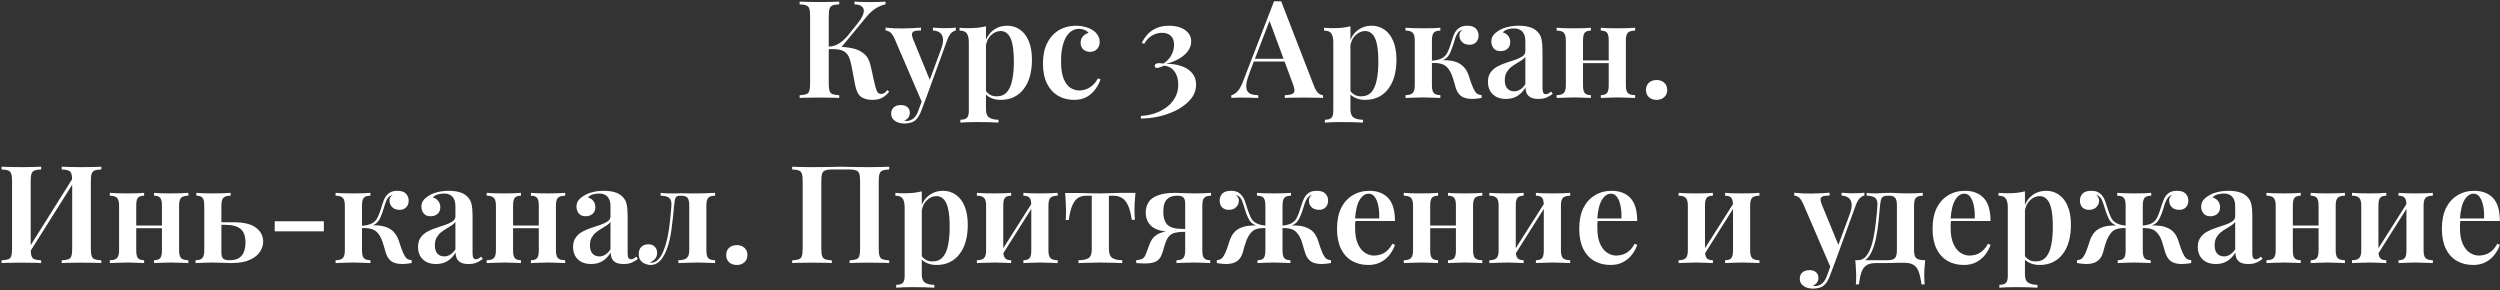 <?xml version="1.0" encoding="UTF-8"?> <svg xmlns="http://www.w3.org/2000/svg" width="1378" height="160" viewBox="0 0 1378 160" fill="none"><rect x="0" y="0" width="1378" height="160" fill="#333333" stroke="none"/> <path d="M462.585 0.9V2.4C460.985 2.45 459.76 2.65 458.91 3C458.11 3.3 457.56 3.9 457.26 4.8C456.96 5.65 456.81 7 456.81 8.85V46.05C456.81 47.85 456.96 49.2 457.26 50.1C457.56 51 458.11 51.6 458.91 51.9C459.76 52.2 460.985 52.4 462.585 52.5V54C461.335 53.9 459.735 53.85 457.785 53.85C455.835 53.8 453.86 53.775 451.86 53.775C449.61 53.775 447.51 53.8 445.56 53.85C443.61 53.85 442.01 53.9 440.76 54V52.5C442.41 52.4 443.635 52.2 444.435 51.9C445.285 51.6 445.835 51 446.085 50.1C446.385 49.2 446.535 47.85 446.535 46.05V8.85C446.535 7 446.385 5.65 446.085 4.8C445.835 3.9 445.285 3.3 444.435 3C443.635 2.65 442.41 2.45 440.76 2.4V0.9C442.01 0.95 443.61 1 445.56 1.05C447.51 1.1 449.61 1.125 451.86 1.125C453.86 1.125 455.835 1.1 457.785 1.05C459.735 1 461.335 0.95 462.585 0.9ZM460.11 25.725C463.66 25.725 466.81 26 469.56 26.55C472.31 27.1 474.56 28.15 476.31 29.7C478.11 31.2 479.31 33.4 479.91 36.3L482.085 46.125C482.585 48.225 483.06 49.7 483.51 50.55C484.01 51.4 484.76 51.8 485.76 51.75C486.46 51.75 487.06 51.575 487.56 51.225C488.06 50.825 488.56 50.3 489.06 49.65L490.11 50.55C488.96 52 487.66 53.125 486.21 53.925C484.81 54.675 483.01 55.05 480.81 55.05C478.41 55.05 476.385 54.525 474.735 53.475C473.135 52.375 472.01 50.2 471.36 46.95L469.335 36.225C468.935 34.175 468.41 32.475 467.76 31.125C467.11 29.775 466.135 28.775 464.835 28.125C463.535 27.425 461.66 27.075 459.21 27.075H455.085V25.725H460.11ZM456.66 27.075V25.725C458.81 25.625 460.685 25.075 462.285 24.075C463.935 23.075 465.61 21.6 467.31 19.65L472.635 12.975C474.435 10.775 475.535 8.9 475.935 7.35C476.385 5.8 476.16 4.6 475.26 3.75C474.41 2.9 472.985 2.45 470.985 2.4V0.9C472.135 0.95 473.235 1 474.285 1.05C475.385 1.05 476.51 1.075 477.66 1.125C478.81 1.125 480.01 1.125 481.26 1.125C482.66 1.125 483.935 1.1 485.085 1.05C486.235 1 487.235 0.95 488.085 0.9V2.4C486.485 2.7 484.835 3.35 483.135 4.35C481.435 5.3 479.685 6.825 477.885 8.925L462.885 27.075H456.66ZM526.84 15.225V16.8C525.89 17 524.99 17.525 524.14 18.375C523.34 19.225 522.565 20.725 521.815 22.875L510.715 53.325L508.39 56.85L492.94 21C491.99 19.1 491.09 17.925 490.24 17.475C489.39 17.025 488.69 16.8 488.14 16.8V15.225C489.59 15.375 491.09 15.5 492.64 15.6C494.24 15.65 495.84 15.675 497.44 15.675C499.29 15.675 501.065 15.625 502.765 15.525C504.515 15.425 506.14 15.325 507.64 15.225V16.8C506.49 16.8 505.465 16.875 504.565 17.025C503.665 17.175 503.065 17.6 502.765 18.3C502.515 18.95 502.715 20.1 503.365 21.75L512.74 44.625L512.14 44.925L518.74 27.075C519.59 24.725 519.94 22.825 519.79 21.375C519.64 19.925 519.09 18.825 518.14 18.075C517.19 17.325 515.89 16.9 514.24 16.8V15.225C515.04 15.275 515.84 15.325 516.64 15.375C517.44 15.425 518.215 15.475 518.965 15.525C519.715 15.525 520.44 15.525 521.14 15.525C522.19 15.525 523.215 15.5 524.215 15.45C525.265 15.4 526.14 15.325 526.84 15.225ZM510.715 53.325L507.865 60.9C507.415 62.15 506.915 63.2 506.365 64.05C505.865 64.95 505.29 65.675 504.64 66.225C503.89 66.875 502.965 67.35 501.865 67.65C500.815 67.95 499.64 68.1 498.34 68.1C497.19 68.1 496.065 67.9 494.965 67.5C493.915 67.1 493.015 66.5 492.265 65.7C491.565 64.9 491.215 63.85 491.215 62.55C491.215 61.15 491.69 60.025 492.64 59.175C493.59 58.325 494.89 57.9 496.54 57.9C497.99 57.9 499.165 58.25 500.065 58.95C501.015 59.7 501.49 60.8 501.49 62.25C501.49 63.2 501.215 64.05 500.665 64.8C500.115 65.55 499.34 66.125 498.34 66.525C498.59 66.575 498.815 66.6 499.015 66.6C499.265 66.65 499.465 66.675 499.615 66.675C501.065 66.675 502.365 66.2 503.515 65.25C504.665 64.3 505.59 62.8 506.29 60.75L508.99 53.325H510.715ZM543.465 14.475V60.3C543.465 62.55 544.065 64.05 545.265 64.8C546.515 65.6 548.215 66 550.365 66V67.575C549.165 67.525 547.465 67.45 545.265 67.35C543.115 67.3 540.815 67.275 538.365 67.275C536.665 67.275 534.965 67.3 533.265 67.35C531.565 67.45 530.265 67.525 529.365 67.575V66C531.065 66 532.265 65.65 532.965 64.95C533.665 64.25 534.015 62.95 534.015 61.05V23.475C534.015 21.225 533.665 19.575 532.965 18.525C532.265 17.425 530.915 16.875 528.915 16.875V15.3C530.515 15.45 532.065 15.525 533.565 15.525C535.465 15.525 537.24 15.45 538.89 15.3C540.54 15.1 542.065 14.825 543.465 14.475ZM555.24 14.175C557.84 14.175 560.165 14.9 562.215 16.35C564.265 17.75 565.865 19.825 567.015 22.575C568.215 25.325 568.815 28.775 568.815 32.925C568.815 36.225 568.44 39.25 567.69 42C566.94 44.7 565.815 47.025 564.315 48.975C562.865 50.925 561.065 52.425 558.915 53.475C556.765 54.525 554.315 55.05 551.565 55.05C549.465 55.05 547.59 54.65 545.94 53.85C544.29 53.05 543.09 51.975 542.34 50.625L543.09 49.575C543.69 50.625 544.515 51.475 545.565 52.125C546.615 52.775 547.865 53.1 549.315 53.1C551.715 53.1 553.615 52.325 555.015 50.775C556.415 49.175 557.39 46.95 557.94 44.1C558.54 41.25 558.84 37.95 558.84 34.2C558.84 30.05 558.565 26.725 558.015 24.225C557.465 21.725 556.64 19.925 555.54 18.825C554.44 17.675 553.14 17.1 551.64 17.1C549.59 17.1 547.74 17.925 546.09 19.575C544.49 21.175 543.515 23.525 543.165 26.625L542.64 24.525C543.44 21.225 544.965 18.675 547.215 16.875C549.465 15.075 552.14 14.175 555.24 14.175ZM593.023 14.175C594.873 14.175 596.573 14.4 598.123 14.85C599.723 15.25 601.098 15.825 602.248 16.575C603.448 17.325 604.398 18.275 605.098 19.425C605.798 20.525 606.148 21.75 606.148 23.1C606.148 24.75 605.648 26.075 604.648 27.075C603.648 28.075 602.398 28.575 600.898 28.575C599.348 28.575 598.073 28.125 597.073 27.225C596.123 26.325 595.648 25.125 595.648 23.625C595.648 22.175 596.073 20.975 596.923 20.025C597.773 19.075 598.798 18.45 599.998 18.15C599.548 17.5 598.848 16.975 597.898 16.575C596.948 16.125 595.898 15.9 594.748 15.9C593.248 15.9 591.898 16.3 590.698 17.1C589.498 17.85 588.448 19 587.548 20.55C586.698 22.05 586.023 23.925 585.523 26.175C585.073 28.375 584.848 30.925 584.848 33.825C584.848 37.875 585.323 41.075 586.273 43.425C587.273 45.775 588.548 47.45 590.098 48.45C591.648 49.4 593.298 49.875 595.048 49.875C596.098 49.875 597.223 49.675 598.423 49.275C599.623 48.875 600.798 48.2 601.948 47.25C603.148 46.3 604.223 44.95 605.173 43.2L606.598 43.725C606.048 45.475 605.148 47.225 603.898 48.975C602.698 50.725 601.123 52.175 599.173 53.325C597.223 54.475 594.848 55.05 592.048 55.05C588.848 55.05 585.948 54.325 583.348 52.875C580.748 51.375 578.673 49.125 577.123 46.125C575.623 43.125 574.873 39.4 574.873 34.95C574.873 30.55 575.648 26.825 577.198 23.775C578.748 20.675 580.898 18.3 583.648 16.65C586.448 15 589.573 14.175 593.023 14.175ZM644.438 14.175C646.788 14.175 648.863 14.525 650.663 15.225C652.513 15.925 653.963 16.925 655.013 18.225C656.063 19.475 656.588 21 656.588 22.8C656.588 24.7 655.988 26.475 654.788 28.125C653.588 29.775 651.938 31.2 649.838 32.4C647.788 33.6 645.413 34.525 642.713 35.175C645.763 35.125 648.538 35.525 651.038 36.375C653.538 37.175 655.538 38.45 657.038 40.2C658.538 41.9 659.288 44.05 659.288 46.65C659.288 48.95 658.688 51.075 657.488 53.025C656.288 54.925 654.663 56.625 652.613 58.125C650.613 59.675 648.288 60.975 645.638 62.025C642.988 63.125 640.213 63.95 637.313 64.5C634.463 65.05 631.638 65.325 628.838 65.325V63.9C631.238 63.8 633.638 63.375 636.038 62.625C638.488 61.875 640.713 60.775 642.713 59.325C644.763 57.875 646.388 56.1 647.588 54C648.838 51.85 649.463 49.4 649.463 46.65C649.463 43.7 648.763 41.275 647.363 39.375C645.963 37.475 644.038 36.425 641.588 36.225C640.838 36.525 640.138 36.8 639.488 37.05C638.888 37.3 638.313 37.425 637.763 37.425C637.363 37.425 637.038 37.35 636.788 37.2C636.588 37 636.488 36.7 636.488 36.3C636.488 35.8 636.713 35.425 637.163 35.175C637.613 34.925 638.138 34.8 638.738 34.8C639.138 34.8 639.538 34.825 639.938 34.875C640.388 34.925 640.863 34.975 641.363 35.025C643.463 33.525 644.938 31.9 645.788 30.15C646.688 28.35 647.138 26.55 647.138 24.75C647.138 22.45 646.538 20.775 645.338 19.725C644.138 18.625 642.538 18.075 640.538 18.075C638.538 18.075 636.663 18.6 634.913 19.65C633.213 20.65 631.788 22.175 630.638 24.225L629.363 23.55C630.213 21.9 631.263 20.375 632.513 18.975C633.813 17.525 635.438 16.375 637.388 15.525C639.338 14.625 641.688 14.175 644.438 14.175ZM706.161 0.675L724.386 47.7C725.136 49.5 725.936 50.75 726.786 51.45C727.686 52.1 728.511 52.45 729.261 52.5V54C727.961 53.9 726.386 53.85 724.536 53.85C722.736 53.8 720.886 53.775 718.986 53.775C716.786 53.775 714.736 53.8 712.836 53.85C710.936 53.85 709.386 53.9 708.186 54V52.5C710.736 52.4 712.361 51.975 713.061 51.225C713.761 50.425 713.611 48.75 712.611 46.2L699.411 10.575L700.761 8.925L688.761 40.05C687.811 42.55 687.236 44.6 687.036 46.2C686.836 47.8 686.961 49.05 687.411 49.95C687.861 50.85 688.611 51.5 689.661 51.9C690.711 52.25 692.011 52.45 693.561 52.5V54C691.961 53.9 690.411 53.85 688.911 53.85C687.411 53.8 685.911 53.775 684.411 53.775C683.311 53.775 682.261 53.8 681.261 53.85C680.311 53.85 679.461 53.9 678.711 54V52.5C679.811 52.25 680.886 51.6 681.936 50.55C683.036 49.5 684.086 47.675 685.086 45.075L702.261 0.675C702.861 0.725 703.511 0.75 704.211 0.75C704.911 0.75 705.561 0.725 706.161 0.675ZM712.686 32.4V33.9H690.336L691.086 32.4H712.686ZM744.368 14.475V60.3C744.368 62.55 744.968 64.05 746.168 64.8C747.418 65.6 749.118 66 751.268 66V67.575C750.068 67.525 748.368 67.45 746.168 67.35C744.018 67.3 741.718 67.275 739.268 67.275C737.568 67.275 735.868 67.3 734.168 67.35C732.468 67.45 731.168 67.525 730.268 67.575V66C731.968 66 733.168 65.65 733.868 64.95C734.568 64.25 734.918 62.95 734.918 61.05V23.475C734.918 21.225 734.568 19.575 733.868 18.525C733.168 17.425 731.818 16.875 729.818 16.875V15.3C731.418 15.45 732.968 15.525 734.468 15.525C736.368 15.525 738.143 15.45 739.793 15.3C741.443 15.1 742.968 14.825 744.368 14.475ZM756.143 14.175C758.743 14.175 761.068 14.9 763.118 16.35C765.168 17.75 766.768 19.825 767.918 22.575C769.118 25.325 769.718 28.775 769.718 32.925C769.718 36.225 769.343 39.25 768.593 42C767.843 44.7 766.718 47.025 765.218 48.975C763.768 50.925 761.968 52.425 759.818 53.475C757.668 54.525 755.218 55.05 752.468 55.05C750.368 55.05 748.493 54.65 746.843 53.85C745.193 53.05 743.993 51.975 743.243 50.625L743.993 49.575C744.593 50.625 745.418 51.475 746.468 52.125C747.518 52.775 748.768 53.1 750.218 53.1C752.618 53.1 754.518 52.325 755.918 50.775C757.318 49.175 758.293 46.95 758.843 44.1C759.443 41.25 759.743 37.95 759.743 34.2C759.743 30.05 759.468 26.725 758.918 24.225C758.368 21.725 757.543 19.925 756.443 18.825C755.343 17.675 754.043 17.1 752.543 17.1C750.493 17.1 748.643 17.925 746.993 19.575C745.393 21.175 744.418 23.525 744.068 26.625L743.543 24.525C744.343 21.225 745.868 18.675 748.118 16.875C750.368 15.075 753.043 14.175 756.143 14.175ZM808.701 14.175C810.951 14.175 812.551 14.7 813.501 15.75C814.501 16.8 815.001 18.075 815.001 19.575C815.001 21.125 814.526 22.375 813.576 23.325C812.676 24.225 811.476 24.675 809.976 24.675C809.026 24.675 808.126 24.5 807.276 24.15C806.476 23.75 805.801 23.15 805.251 22.35C804.701 21.55 804.426 20.575 804.426 19.425C804.426 18.925 804.551 18.4 804.801 17.85C805.101 17.3 805.576 16.85 806.226 16.5C805.176 16.7 804.351 17.15 803.751 17.85C803.201 18.5 802.701 19.45 802.251 20.7C801.851 21.95 801.351 23.525 800.751 25.425C800.301 26.775 799.801 28.05 799.251 29.25C798.701 30.45 797.926 31.45 796.926 32.25C795.926 33 794.526 33.525 792.726 33.825L793.176 33.3C796.676 33 799.626 33.225 802.026 33.975C804.426 34.725 806.276 36 807.576 37.8C808.576 39.15 809.351 40.775 809.901 42.675C810.451 44.575 811.126 46.45 811.926 48.3C812.476 49.55 813.051 50.525 813.651 51.225C814.301 51.875 815.301 52.275 816.651 52.425V54C815.751 54.15 814.851 54.275 813.951 54.375C813.101 54.475 812.276 54.525 811.476 54.525C808.826 54.525 806.751 53.975 805.251 52.875C803.801 51.725 802.776 49.975 802.176 47.625C801.976 46.875 801.701 45.9 801.351 44.7C801.001 43.45 800.576 42.2 800.076 40.95C799.576 39.7 798.951 38.625 798.201 37.725C797.301 36.525 796.101 35.7 794.601 35.25C793.151 34.8 791.276 34.625 788.976 34.725V33.45C791.476 33.3 793.376 32.875 794.676 32.175C796.026 31.475 797.051 30.45 797.751 29.1C798.451 27.75 799.101 26.1 799.701 24.15C800.201 22.35 800.751 20.7 801.351 19.2C801.951 17.7 802.826 16.5 803.976 15.6C805.126 14.65 806.701 14.175 808.701 14.175ZM793.926 15.3V16.875C792.226 16.875 791.026 17.25 790.326 18C789.626 18.75 789.276 20.175 789.276 22.275V47.025C789.276 49.125 789.626 50.55 790.326 51.3C791.026 52.05 792.226 52.425 793.926 52.425V54C792.976 53.95 791.601 53.9 789.801 53.85C788.001 53.75 786.176 53.7 784.326 53.7C782.576 53.7 780.751 53.75 778.851 53.85C777.001 53.9 775.626 53.95 774.726 54V52.425C776.576 52.425 777.876 52.05 778.626 51.3C779.426 50.55 779.826 49.125 779.826 47.025V22.275C779.826 20.175 779.426 18.75 778.626 18C777.876 17.25 776.576 16.875 774.726 16.875V15.3C775.676 15.35 777.101 15.425 779.001 15.525C780.951 15.575 782.826 15.6 784.626 15.6C786.426 15.6 788.201 15.575 789.951 15.525C791.701 15.425 793.026 15.35 793.926 15.3ZM830.122 54.525C827.972 54.525 826.147 54.125 824.647 53.325C823.147 52.475 822.022 51.35 821.272 49.95C820.522 48.5 820.147 46.9 820.147 45.15C820.147 43 820.647 41.25 821.647 39.9C822.647 38.5 823.922 37.4 825.472 36.6C827.072 35.75 828.747 35.05 830.497 34.5C832.247 33.9 833.897 33.35 835.447 32.85C836.997 32.3 838.272 31.675 839.272 30.975C840.272 30.275 840.772 29.35 840.772 28.2V22.725C840.772 21.125 840.522 19.825 840.022 18.825C839.572 17.775 838.872 17 837.922 16.5C837.022 15.95 835.872 15.675 834.472 15.675C833.422 15.675 832.322 15.825 831.172 16.125C830.022 16.425 829.072 17 828.322 17.85C829.622 18.2 830.622 18.85 831.322 19.8C832.072 20.75 832.447 21.9 832.447 23.25C832.447 24.8 831.922 26.025 830.872 26.925C829.872 27.775 828.597 28.2 827.047 28.2C825.397 28.2 824.147 27.675 823.297 26.625C822.447 25.575 822.022 24.35 822.022 22.95C822.022 21.55 822.372 20.4 823.072 19.5C823.772 18.55 824.747 17.7 825.997 16.95C827.247 16.1 828.847 15.425 830.797 14.925C832.747 14.425 834.872 14.175 837.172 14.175C839.372 14.175 841.322 14.425 843.022 14.925C844.722 15.375 846.172 16.2 847.372 17.4C848.572 18.55 849.347 19.975 849.697 21.675C850.047 23.375 850.222 25.45 850.222 27.9V48.45C850.222 49.7 850.372 50.6 850.672 51.15C850.972 51.65 851.447 51.9 852.097 51.9C852.597 51.9 853.072 51.775 853.522 51.525C853.972 51.275 854.472 50.925 855.022 50.475L855.847 51.75C854.747 52.6 853.597 53.275 852.397 53.775C851.197 54.275 849.747 54.525 848.047 54.525C846.297 54.525 844.897 54.275 843.847 53.775C842.847 53.275 842.097 52.55 841.597 51.6C841.147 50.65 840.897 49.525 840.847 48.225C839.647 50.225 838.172 51.775 836.422 52.875C834.672 53.975 832.572 54.525 830.122 54.525ZM834.622 50.325C835.822 50.325 836.922 50 837.922 49.35C838.972 48.7 839.922 47.725 840.772 46.425V31.275C840.272 32.025 839.547 32.7 838.597 33.3C837.697 33.9 836.722 34.5 835.672 35.1C834.622 35.7 833.622 36.4 832.672 37.2C831.772 37.95 830.997 38.9 830.347 40.05C829.747 41.15 829.447 42.575 829.447 44.325C829.447 46.275 829.922 47.775 830.872 48.825C831.822 49.825 833.072 50.325 834.622 50.325ZM901.278 15.3V16.875C899.428 16.875 898.103 17.25 897.303 18C896.553 18.75 896.178 20.175 896.178 22.275V47.025C896.178 49.125 896.553 50.55 897.303 51.3C898.103 52.05 899.428 52.425 901.278 52.425V54C900.378 53.95 898.978 53.9 897.078 53.85C895.228 53.75 893.428 53.7 891.678 53.7C889.828 53.7 888.028 53.75 886.278 53.85C884.578 53.9 883.278 53.95 882.378 54V52.425C883.978 52.425 885.103 52.05 885.753 51.3C886.403 50.55 886.728 49.125 886.728 47.025V22.35C886.728 20.2 886.403 18.75 885.753 18C885.103 17.25 883.978 16.875 882.378 16.875V15.3C883.228 15.35 884.478 15.425 886.128 15.525C887.828 15.575 889.578 15.6 891.378 15.6C893.178 15.6 895.028 15.575 896.928 15.525C898.878 15.425 900.328 15.35 901.278 15.3ZM876.903 15.3V16.875C875.303 16.875 874.178 17.25 873.528 18C872.878 18.75 872.553 20.175 872.553 22.275V47.025C872.553 49.125 872.878 50.55 873.528 51.3C874.178 52.05 875.303 52.425 876.903 52.425V54C876.053 53.95 874.778 53.9 873.078 53.85C871.378 53.75 869.653 53.7 867.903 53.7C866.053 53.7 864.178 53.75 862.278 53.85C860.378 53.9 858.953 53.95 858.003 54V52.425C859.853 52.425 861.153 52.05 861.903 51.3C862.703 50.55 863.103 49.125 863.103 47.025V22.35C863.103 20.2 862.703 18.75 861.903 18C861.153 17.25 859.853 16.875 858.003 16.875V15.3C858.903 15.35 860.278 15.425 862.128 15.525C864.028 15.575 865.853 15.6 867.603 15.6C869.403 15.6 871.178 15.575 872.928 15.525C874.678 15.425 876.003 15.35 876.903 15.3ZM890.028 33.3V34.8H868.878V33.3H890.028ZM913.121 44.1C914.821 44.1 916.221 44.6 917.321 45.6C918.421 46.6 918.971 47.925 918.971 49.575C918.971 51.225 918.421 52.55 917.321 53.55C916.221 54.55 914.821 55.05 913.121 55.05C911.371 55.05 909.946 54.55 908.846 53.55C907.796 52.55 907.271 51.225 907.271 49.575C907.271 47.925 907.796 46.6 908.846 45.6C909.946 44.6 911.371 44.1 913.121 44.1ZM22.692 91.9V93.4C21.092 93.45 19.867 93.65 19.017 94C18.217 94.3 17.667 94.9 17.367 95.8C17.067 96.65 16.917 98 16.917 99.85V137.05C16.917 138.85 17.067 140.2 17.367 141.1C17.667 142 18.217 142.6 19.017 142.9C19.867 143.2 21.092 143.4 22.692 143.5V145C21.442 144.9 19.842 144.85 17.892 144.85C15.942 144.8 13.967 144.775 11.967 144.775C9.717 144.775 7.617 144.8 5.667 144.85C3.717 144.85 2.117 144.9 0.867 145V143.5C2.517 143.4 3.742 143.2 4.542 142.9C5.392 142.6 5.942 142 6.192 141.1C6.492 140.2 6.642 138.85 6.642 137.05V99.85C6.642 98 6.492 96.65 6.192 95.8C5.942 94.9 5.392 94.3 4.542 94C3.742 93.65 2.517 93.45 0.867 93.4V91.9C2.117 91.95 3.717 92 5.667 92.05C7.617 92.1 9.717 92.125 11.967 92.125C13.967 92.125 15.942 92.1 17.892 92.05C19.842 92 21.442 91.95 22.692 91.9ZM41.292 96.325C41.292 96.325 41.267 96.6 41.217 97.15C41.217 97.65 41.217 98.175 41.217 98.725C41.217 99.275 41.217 99.55 41.217 99.55L14.517 142L14.217 139.45L41.292 96.325ZM55.842 91.9V93.4C54.242 93.45 53.017 93.65 52.167 94C51.367 94.3 50.817 94.9 50.517 95.8C50.217 96.65 50.067 98 50.067 99.85V137.05C50.067 138.85 50.217 140.2 50.517 141.1C50.817 142 51.367 142.6 52.167 142.9C53.017 143.2 54.242 143.4 55.842 143.5V145C54.692 144.9 53.117 144.85 51.117 144.85C49.117 144.8 46.992 144.775 44.742 144.775C42.842 144.775 40.892 144.8 38.892 144.85C36.942 144.85 35.317 144.9 34.017 145V143.5C35.667 143.4 36.892 143.2 37.692 142.9C38.542 142.6 39.092 142 39.342 141.1C39.642 140.2 39.792 138.85 39.792 137.05V99.85C39.792 98 39.642 96.65 39.342 95.8C39.092 94.9 38.542 94.3 37.692 94C36.892 93.65 35.667 93.45 34.017 93.4V91.9C35.317 91.95 36.942 92 38.892 92.05C40.892 92.1 42.842 92.125 44.742 92.125C46.992 92.125 49.117 92.1 51.117 92.05C53.117 92 54.692 91.95 55.842 91.9ZM103.817 106.3V107.875C101.967 107.875 100.642 108.25 99.842 109C99.092 109.75 98.717 111.175 98.717 113.275V138.025C98.717 140.125 99.092 141.55 99.842 142.3C100.642 143.05 101.967 143.425 103.817 143.425V145C102.917 144.95 101.517 144.9 99.617 144.85C97.767 144.75 95.967 144.7 94.217 144.7C92.367 144.7 90.567 144.75 88.817 144.85C87.117 144.9 85.817 144.95 84.917 145V143.425C86.517 143.425 87.642 143.05 88.292 142.3C88.942 141.55 89.267 140.125 89.267 138.025V113.35C89.267 111.2 88.942 109.75 88.292 109C87.642 108.25 86.517 107.875 84.917 107.875V106.3C85.767 106.35 87.017 106.425 88.667 106.525C90.367 106.575 92.117 106.6 93.917 106.6C95.717 106.6 97.567 106.575 99.467 106.525C101.417 106.425 102.867 106.35 103.817 106.3ZM79.442 106.3V107.875C77.842 107.875 76.717 108.25 76.067 109C75.417 109.75 75.092 111.175 75.092 113.275V138.025C75.092 140.125 75.417 141.55 76.067 142.3C76.717 143.05 77.842 143.425 79.442 143.425V145C78.592 144.95 77.317 144.9 75.617 144.85C73.917 144.75 72.192 144.7 70.442 144.7C68.592 144.7 66.717 144.75 64.817 144.85C62.917 144.9 61.492 144.95 60.542 145V143.425C62.392 143.425 63.692 143.05 64.442 142.3C65.242 141.55 65.642 140.125 65.642 138.025V113.35C65.642 111.2 65.242 109.75 64.442 109C63.692 108.25 62.392 107.875 60.542 107.875V106.3C61.442 106.35 62.817 106.425 64.667 106.525C66.567 106.575 68.392 106.6 70.142 106.6C71.942 106.6 73.717 106.575 75.467 106.525C77.217 106.425 78.542 106.35 79.442 106.3ZM92.567 124.3V125.8H71.417V124.3H92.567ZM127.135 106.3V107.875C125.285 107.875 123.96 108.25 123.16 109C122.41 109.75 122.035 111.175 122.035 113.275V139.075C122.035 140.775 122.36 141.925 123.01 142.525C123.66 143.125 124.81 143.425 126.46 143.425C128.86 143.425 130.685 142.975 131.935 142.075C133.235 141.175 134.11 139.975 134.56 138.475C135.06 136.975 135.31 135.4 135.31 133.75C135.31 130.25 134.435 127.75 132.685 126.25C130.935 124.7 128.035 123.925 123.985 123.925C122.885 123.925 121.785 123.925 120.685 123.925C119.585 123.925 118.535 123.925 117.535 123.925L117.385 122.5C119.485 122.5 121.46 122.5 123.31 122.5C125.21 122.5 126.985 122.5 128.635 122.5C134.435 122.5 138.61 123.525 141.16 125.575C143.76 127.575 145.06 130.1 145.06 133.15C145.06 135.05 144.485 136.9 143.335 138.7C142.235 140.5 140.385 142 137.785 143.2C135.185 144.4 131.735 145 127.435 145C125.935 145 124.335 144.95 122.635 144.85C120.985 144.75 119.185 144.7 117.235 144.7C115.585 144.7 113.835 144.75 111.985 144.85C110.135 144.9 108.735 144.95 107.785 145V143.425C109.535 143.425 110.76 143.05 111.46 142.3C112.21 141.55 112.585 140.125 112.585 138.025V113.275C112.585 111.175 112.26 109.75 111.61 109C110.96 108.25 109.835 107.875 108.235 107.875V106.3C109.135 106.35 110.41 106.425 112.06 106.525C113.76 106.575 115.51 106.6 117.31 106.6C119.11 106.6 120.96 106.575 122.86 106.525C124.76 106.425 126.185 106.35 127.135 106.3ZM178.502 121.975V127.525H151.427V121.975H178.502ZM218.955 105.175C221.205 105.175 222.805 105.7 223.755 106.75C224.755 107.8 225.255 109.075 225.255 110.575C225.255 112.125 224.78 113.375 223.83 114.325C222.93 115.225 221.73 115.675 220.23 115.675C219.28 115.675 218.38 115.5 217.53 115.15C216.73 114.75 216.055 114.15 215.505 113.35C214.955 112.55 214.68 111.575 214.68 110.425C214.68 109.925 214.805 109.4 215.055 108.85C215.355 108.3 215.83 107.85 216.48 107.5C215.43 107.7 214.605 108.15 214.005 108.85C213.455 109.5 212.955 110.45 212.505 111.7C212.105 112.95 211.605 114.525 211.005 116.425C210.555 117.775 210.055 119.05 209.505 120.25C208.955 121.45 208.18 122.45 207.18 123.25C206.18 124 204.78 124.525 202.98 124.825L203.43 124.3C206.93 124 209.88 124.225 212.28 124.975C214.68 125.725 216.53 127 217.83 128.8C218.83 130.15 219.605 131.775 220.155 133.675C220.705 135.575 221.38 137.45 222.18 139.3C222.73 140.55 223.305 141.525 223.905 142.225C224.555 142.875 225.555 143.275 226.905 143.425V145C226.005 145.15 225.105 145.275 224.205 145.375C223.355 145.475 222.53 145.525 221.73 145.525C219.08 145.525 217.005 144.975 215.505 143.875C214.055 142.725 213.03 140.975 212.43 138.625C212.23 137.875 211.955 136.9 211.605 135.7C211.255 134.45 210.83 133.2 210.33 131.95C209.83 130.7 209.205 129.625 208.455 128.725C207.555 127.525 206.355 126.7 204.855 126.25C203.405 125.8 201.53 125.625 199.23 125.725V124.45C201.73 124.3 203.63 123.875 204.93 123.175C206.28 122.475 207.305 121.45 208.005 120.1C208.705 118.75 209.355 117.1 209.955 115.15C210.455 113.35 211.005 111.7 211.605 110.2C212.205 108.7 213.08 107.5 214.23 106.6C215.38 105.65 216.955 105.175 218.955 105.175ZM204.18 106.3V107.875C202.48 107.875 201.28 108.25 200.58 109C199.88 109.75 199.53 111.175 199.53 113.275V138.025C199.53 140.125 199.88 141.55 200.58 142.3C201.28 143.05 202.48 143.425 204.18 143.425V145C203.23 144.95 201.855 144.9 200.055 144.85C198.255 144.75 196.43 144.7 194.58 144.7C192.83 144.7 191.005 144.75 189.105 144.85C187.255 144.9 185.88 144.95 184.98 145V143.425C186.83 143.425 188.13 143.05 188.88 142.3C189.68 141.55 190.08 140.125 190.08 138.025V113.275C190.08 111.175 189.68 109.75 188.88 109C188.13 108.25 186.83 107.875 184.98 107.875V106.3C185.93 106.35 187.355 106.425 189.255 106.525C191.205 106.575 193.08 106.6 194.88 106.6C196.68 106.6 198.455 106.575 200.205 106.525C201.955 106.425 203.28 106.35 204.18 106.3ZM240.376 145.525C238.226 145.525 236.401 145.125 234.901 144.325C233.401 143.475 232.276 142.35 231.526 140.95C230.776 139.5 230.401 137.9 230.401 136.15C230.401 134 230.901 132.25 231.901 130.9C232.901 129.5 234.176 128.4 235.726 127.6C237.326 126.75 239.001 126.05 240.751 125.5C242.501 124.9 244.151 124.35 245.701 123.85C247.251 123.3 248.526 122.675 249.526 121.975C250.526 121.275 251.026 120.35 251.026 119.2V113.725C251.026 112.125 250.776 110.825 250.276 109.825C249.826 108.775 249.126 108 248.176 107.5C247.276 106.95 246.126 106.675 244.726 106.675C243.676 106.675 242.576 106.825 241.426 107.125C240.276 107.425 239.326 108 238.576 108.85C239.876 109.2 240.876 109.85 241.576 110.8C242.326 111.75 242.701 112.9 242.701 114.25C242.701 115.8 242.176 117.025 241.126 117.925C240.126 118.775 238.851 119.2 237.301 119.2C235.651 119.2 234.401 118.675 233.551 117.625C232.701 116.575 232.276 115.35 232.276 113.95C232.276 112.55 232.626 111.4 233.326 110.5C234.026 109.55 235.001 108.7 236.251 107.95C237.501 107.1 239.101 106.425 241.051 105.925C243.001 105.425 245.126 105.175 247.426 105.175C249.626 105.175 251.576 105.425 253.276 105.925C254.976 106.375 256.426 107.2 257.626 108.4C258.826 109.55 259.601 110.975 259.951 112.675C260.301 114.375 260.476 116.45 260.476 118.9V139.45C260.476 140.7 260.626 141.6 260.926 142.15C261.226 142.65 261.701 142.9 262.351 142.9C262.851 142.9 263.326 142.775 263.776 142.525C264.226 142.275 264.726 141.925 265.276 141.475L266.101 142.75C265.001 143.6 263.851 144.275 262.651 144.775C261.451 145.275 260.001 145.525 258.301 145.525C256.551 145.525 255.151 145.275 254.101 144.775C253.101 144.275 252.351 143.55 251.851 142.6C251.401 141.65 251.151 140.525 251.101 139.225C249.901 141.225 248.426 142.775 246.676 143.875C244.926 144.975 242.826 145.525 240.376 145.525ZM244.876 141.325C246.076 141.325 247.176 141 248.176 140.35C249.226 139.7 250.176 138.725 251.026 137.425V122.275C250.526 123.025 249.801 123.7 248.851 124.3C247.951 124.9 246.976 125.5 245.926 126.1C244.876 126.7 243.876 127.4 242.926 128.2C242.026 128.95 241.251 129.9 240.601 131.05C240.001 132.15 239.701 133.575 239.701 135.325C239.701 137.275 240.176 138.775 241.126 139.825C242.076 140.825 243.326 141.325 244.876 141.325ZM311.532 106.3V107.875C309.682 107.875 308.357 108.25 307.557 109C306.807 109.75 306.432 111.175 306.432 113.275V138.025C306.432 140.125 306.807 141.55 307.557 142.3C308.357 143.05 309.682 143.425 311.532 143.425V145C310.632 144.95 309.232 144.9 307.332 144.85C305.482 144.75 303.682 144.7 301.932 144.7C300.082 144.7 298.282 144.75 296.532 144.85C294.832 144.9 293.532 144.95 292.632 145V143.425C294.232 143.425 295.357 143.05 296.007 142.3C296.657 141.55 296.982 140.125 296.982 138.025V113.35C296.982 111.2 296.657 109.75 296.007 109C295.357 108.25 294.232 107.875 292.632 107.875V106.3C293.482 106.35 294.732 106.425 296.382 106.525C298.082 106.575 299.832 106.6 301.632 106.6C303.432 106.6 305.282 106.575 307.182 106.525C309.132 106.425 310.582 106.35 311.532 106.3ZM287.157 106.3V107.875C285.557 107.875 284.432 108.25 283.782 109C283.132 109.75 282.807 111.175 282.807 113.275V138.025C282.807 140.125 283.132 141.55 283.782 142.3C284.432 143.05 285.557 143.425 287.157 143.425V145C286.307 144.95 285.032 144.9 283.332 144.85C281.632 144.75 279.907 144.7 278.157 144.7C276.307 144.7 274.432 144.75 272.532 144.85C270.632 144.9 269.207 144.95 268.257 145V143.425C270.107 143.425 271.407 143.05 272.157 142.3C272.957 141.55 273.357 140.125 273.357 138.025V113.35C273.357 111.2 272.957 109.75 272.157 109C271.407 108.25 270.107 107.875 268.257 107.875V106.3C269.157 106.35 270.532 106.425 272.382 106.525C274.282 106.575 276.107 106.6 277.857 106.6C279.657 106.6 281.432 106.575 283.182 106.525C284.932 106.425 286.257 106.35 287.157 106.3ZM300.282 124.3V125.8H279.132V124.3H300.282ZM325.85 145.525C323.7 145.525 321.875 145.125 320.375 144.325C318.875 143.475 317.75 142.35 317 140.95C316.25 139.5 315.875 137.9 315.875 136.15C315.875 134 316.375 132.25 317.375 130.9C318.375 129.5 319.65 128.4 321.2 127.6C322.8 126.75 324.475 126.05 326.225 125.5C327.975 124.9 329.625 124.35 331.175 123.85C332.725 123.3 334 122.675 335 121.975C336 121.275 336.5 120.35 336.5 119.2V113.725C336.5 112.125 336.25 110.825 335.75 109.825C335.3 108.775 334.6 108 333.65 107.5C332.75 106.95 331.6 106.675 330.2 106.675C329.15 106.675 328.05 106.825 326.9 107.125C325.75 107.425 324.8 108 324.05 108.85C325.35 109.2 326.35 109.85 327.05 110.8C327.8 111.75 328.175 112.9 328.175 114.25C328.175 115.8 327.65 117.025 326.6 117.925C325.6 118.775 324.325 119.2 322.775 119.2C321.125 119.2 319.875 118.675 319.025 117.625C318.175 116.575 317.75 115.35 317.75 113.95C317.75 112.55 318.1 111.4 318.8 110.5C319.5 109.55 320.475 108.7 321.725 107.95C322.975 107.1 324.575 106.425 326.525 105.925C328.475 105.425 330.6 105.175 332.9 105.175C335.1 105.175 337.05 105.425 338.75 105.925C340.45 106.375 341.9 107.2 343.1 108.4C344.3 109.55 345.075 110.975 345.425 112.675C345.775 114.375 345.95 116.45 345.95 118.9V139.45C345.95 140.7 346.1 141.6 346.4 142.15C346.7 142.65 347.175 142.9 347.825 142.9C348.325 142.9 348.8 142.775 349.25 142.525C349.7 142.275 350.2 141.925 350.75 141.475L351.575 142.75C350.475 143.6 349.325 144.275 348.125 144.775C346.925 145.275 345.475 145.525 343.775 145.525C342.025 145.525 340.625 145.275 339.575 144.775C338.575 144.275 337.825 143.55 337.325 142.6C336.875 141.65 336.625 140.525 336.575 139.225C335.375 141.225 333.9 142.775 332.15 143.875C330.4 144.975 328.3 145.525 325.85 145.525ZM330.35 141.325C331.55 141.325 332.65 141 333.65 140.35C334.7 139.7 335.65 138.725 336.5 137.425V122.275C336 123.025 335.275 123.7 334.325 124.3C333.425 124.9 332.45 125.5 331.4 126.1C330.35 126.7 329.35 127.4 328.4 128.2C327.5 128.95 326.725 129.9 326.075 131.05C325.475 132.15 325.175 133.575 325.175 135.325C325.175 137.275 325.65 138.775 326.6 139.825C327.55 140.825 328.8 141.325 330.35 141.325ZM394.155 106.3V107.875C392.405 107.875 391.155 108.25 390.405 109C389.705 109.75 389.355 111.175 389.355 113.275V138.025C389.355 140.125 389.705 141.55 390.405 142.3C391.155 143.05 392.405 143.425 394.155 143.425V145C393.255 144.95 391.93 144.9 390.18 144.85C388.48 144.75 386.63 144.7 384.63 144.7C382.68 144.7 380.68 144.75 378.63 144.85C376.58 144.9 375.005 144.95 373.905 145V143.425C375.855 143.425 377.33 143.075 378.33 142.375C379.38 141.625 379.905 140.175 379.905 138.025V113.275C379.905 111.175 379.58 109.75 378.93 109C378.28 108.25 377.155 107.875 375.555 107.875H374.88C373.53 107.875 372.68 108.275 372.33 109.075C372.03 109.825 371.78 111.225 371.58 113.275C371.18 117.975 370.68 122.475 370.08 126.775C369.53 131.025 368.58 134.825 367.23 138.175C366.63 139.625 365.93 140.95 365.13 142.15C364.33 143.35 363.38 144.3 362.28 145C361.23 145.7 360.005 146.05 358.605 146.05C357.605 146.05 356.58 145.825 355.53 145.375C354.53 144.975 353.705 144.35 353.055 143.5C352.405 142.6 352.08 141.45 352.08 140.05C352.08 138.35 352.555 137.025 353.505 136.075C354.505 135.125 355.805 134.65 357.405 134.65C358.905 134.65 360.08 135.1 360.93 136C361.78 136.85 362.205 138 362.205 139.45C362.205 140.7 361.83 141.775 361.08 142.675C360.33 143.525 359.355 144.2 358.155 144.7C358.255 144.75 358.38 144.775 358.53 144.775C358.73 144.775 358.905 144.775 359.055 144.775C360.205 144.775 361.205 144.425 362.055 143.725C362.955 142.975 363.73 142.075 364.38 141.025C365.03 139.925 365.53 138.85 365.88 137.8C366.73 135.7 367.43 133.325 367.98 130.675C368.53 127.975 368.955 125.15 369.255 122.2C369.605 119.2 369.88 116.225 370.08 113.275C370.23 111.175 369.78 109.75 368.73 109C367.73 108.25 366.205 107.875 364.155 107.875V106.3C364.555 106.35 365.205 106.425 366.105 106.525C367.005 106.575 367.98 106.6 369.03 106.6C370.13 106.6 371.18 106.6 372.18 106.6C373.23 106.55 374.43 106.525 375.78 106.525C377.03 106.525 378.13 106.55 379.08 106.6C380.03 106.6 380.98 106.6 381.93 106.6C382.88 106.6 383.905 106.6 385.005 106.6C386.055 106.6 387.18 106.575 388.38 106.525C389.58 106.475 390.68 106.425 391.68 106.375C392.73 106.325 393.555 106.3 394.155 106.3ZM406.138 135.1C407.838 135.1 409.238 135.6 410.338 136.6C411.438 137.6 411.988 138.925 411.988 140.575C411.988 142.225 411.438 143.55 410.338 144.55C409.238 145.55 407.838 146.05 406.138 146.05C404.388 146.05 402.963 145.55 401.863 144.55C400.813 143.55 400.288 142.225 400.288 140.575C400.288 138.925 400.813 137.6 401.863 136.6C402.963 135.6 404.388 135.1 406.138 135.1ZM490.133 91.9V93.4C488.533 93.45 487.308 93.65 486.458 94C485.658 94.3 485.108 94.9 484.808 95.8C484.508 96.65 484.358 98 484.358 99.85V137.05C484.358 138.85 484.508 140.2 484.808 141.1C485.108 142 485.658 142.6 486.458 142.9C487.308 143.2 488.533 143.4 490.133 143.5V145C488.983 144.9 487.408 144.85 485.408 144.85C483.408 144.8 481.283 144.775 479.033 144.775C477.133 144.775 475.183 144.8 473.183 144.85C471.233 144.85 469.608 144.9 468.308 145V143.5C469.958 143.4 471.183 143.2 471.983 142.9C472.833 142.6 473.383 142 473.633 141.1C473.933 140.2 474.083 138.85 474.083 137.05V99.85C474.083 98 473.933 96.625 473.633 95.725C473.333 94.825 472.733 94.225 471.833 93.925C470.983 93.575 469.708 93.4 468.008 93.4H458.783C457.083 93.4 455.783 93.575 454.883 93.925C454.033 94.225 453.458 94.825 453.158 95.725C452.858 96.625 452.708 98 452.708 99.85V137.05C452.708 138.85 452.858 140.2 453.158 141.1C453.458 142 454.008 142.6 454.808 142.9C455.658 143.2 456.883 143.4 458.483 143.5V145C457.233 144.9 455.633 144.85 453.683 144.85C451.733 144.8 449.758 144.775 447.758 144.775C445.508 144.775 443.408 144.8 441.458 144.85C439.508 144.85 437.908 144.9 436.658 145V143.5C438.308 143.4 439.533 143.2 440.333 142.9C441.183 142.6 441.733 142 441.983 141.1C442.283 140.2 442.433 138.85 442.433 137.05V99.85C442.433 98 442.283 96.65 441.983 95.8C441.733 94.9 441.183 94.3 440.333 94C439.533 93.65 438.308 93.45 436.658 93.4V91.9C437.908 91.95 439.508 92 441.458 92.05C443.408 92.1 445.508 92.125 447.758 92.125C450.708 92.125 453.633 92.1 456.533 92.05C459.433 91.95 461.758 91.9 463.508 91.9C465.258 91.9 467.558 91.95 470.408 92.05C473.258 92.1 476.133 92.125 479.033 92.125C481.283 92.125 483.408 92.1 485.408 92.05C487.408 92 488.983 91.95 490.133 91.9ZM508.089 105.475V151.3C508.089 153.55 508.689 155.05 509.889 155.8C511.139 156.6 512.839 157 514.989 157V158.575C513.789 158.525 512.089 158.45 509.889 158.35C507.739 158.3 505.439 158.275 502.989 158.275C501.289 158.275 499.589 158.3 497.889 158.35C496.189 158.45 494.889 158.525 493.989 158.575V157C495.689 157 496.889 156.65 497.589 155.95C498.289 155.25 498.639 153.95 498.639 152.05V114.475C498.639 112.225 498.289 110.575 497.589 109.525C496.889 108.425 495.539 107.875 493.539 107.875V106.3C495.139 106.45 496.689 106.525 498.189 106.525C500.089 106.525 501.864 106.45 503.514 106.3C505.164 106.1 506.689 105.825 508.089 105.475ZM519.864 105.175C522.464 105.175 524.789 105.9 526.839 107.35C528.889 108.75 530.489 110.825 531.639 113.575C532.839 116.325 533.439 119.775 533.439 123.925C533.439 127.225 533.064 130.25 532.314 133C531.564 135.7 530.439 138.025 528.939 139.975C527.489 141.925 525.689 143.425 523.539 144.475C521.389 145.525 518.939 146.05 516.189 146.05C514.089 146.05 512.214 145.65 510.564 144.85C508.914 144.05 507.714 142.975 506.964 141.625L507.714 140.575C508.314 141.625 509.139 142.475 510.189 143.125C511.239 143.775 512.489 144.1 513.939 144.1C516.339 144.1 518.239 143.325 519.639 141.775C521.039 140.175 522.014 137.95 522.564 135.1C523.164 132.25 523.464 128.95 523.464 125.2C523.464 121.05 523.189 117.725 522.639 115.225C522.089 112.725 521.264 110.925 520.164 109.825C519.064 108.675 517.764 108.1 516.264 108.1C514.214 108.1 512.364 108.925 510.714 110.575C509.114 112.175 508.139 114.525 507.789 117.625L507.264 115.525C508.064 112.225 509.589 109.675 511.839 107.875C514.089 106.075 516.764 105.175 519.864 105.175ZM582.997 106.3V107.875C581.147 107.875 579.822 108.25 579.022 109C578.272 109.75 577.897 111.175 577.897 113.275V138.025C577.897 140.125 578.272 141.55 579.022 142.3C579.822 143.05 581.147 143.425 582.997 143.425V145C582.097 144.95 580.697 144.9 578.797 144.85C576.947 144.75 575.147 144.7 573.397 144.7C571.547 144.7 569.747 144.75 567.997 144.85C566.297 144.9 564.997 144.95 564.097 145V143.425C565.697 143.425 566.822 143.05 567.472 142.3C568.122 141.55 568.447 140.125 568.447 138.025V113.35C568.447 111.2 568.122 109.75 567.472 109C566.822 108.25 565.697 107.875 564.097 107.875V106.3C564.947 106.35 566.197 106.425 567.847 106.525C569.547 106.575 571.297 106.6 573.097 106.6C574.897 106.6 576.747 106.575 578.647 106.525C580.597 106.425 582.047 106.35 582.997 106.3ZM557.347 106.3V107.875C555.747 107.875 554.622 108.25 553.972 109C553.322 109.75 552.997 111.175 552.997 113.275V138.025C552.997 140.125 553.322 141.55 553.972 142.3C554.622 143.05 555.747 143.425 557.347 143.425V145C556.497 144.95 555.222 144.9 553.522 144.85C551.822 144.75 550.097 144.7 548.347 144.7C546.497 144.7 544.622 144.75 542.722 144.85C540.822 144.9 539.397 144.95 538.447 145V143.425C540.297 143.425 541.597 143.05 542.347 142.3C543.147 141.55 543.547 140.125 543.547 138.025V113.35C543.547 111.2 543.147 109.75 542.347 109C541.597 108.25 540.297 107.875 538.447 107.875V106.3C539.347 106.35 540.722 106.425 542.572 106.525C544.472 106.575 546.297 106.6 548.047 106.6C549.847 106.6 551.622 106.575 553.372 106.525C555.122 106.425 556.447 106.35 557.347 106.3ZM569.272 111.175L570.472 111.925L551.797 141.55L550.522 140.725L569.272 111.175ZM625.858 106.3C625.658 108.3 625.508 110.225 625.408 112.075C625.358 113.875 625.333 115.25 625.333 116.2C625.333 117.2 625.358 118.15 625.408 119.05C625.458 119.9 625.508 120.6 625.558 121.15H623.833C623.333 117.6 622.608 114.875 621.658 112.975C620.708 111.025 619.558 109.7 618.208 109C616.908 108.25 615.458 107.875 613.858 107.875H611.233V137.275C611.233 139.725 611.883 141.375 613.183 142.225C614.483 143.025 616.283 143.425 618.583 143.425V145C617.333 144.95 615.608 144.9 613.408 144.85C611.258 144.75 608.958 144.7 606.508 144.7C604.058 144.7 601.733 144.75 599.533 144.85C597.333 144.9 595.633 144.95 594.433 145V143.425C596.733 143.425 598.533 143.075 599.833 142.375C601.133 141.625 601.783 140.025 601.783 137.575V107.875H598.708C597.058 107.875 595.608 108.25 594.358 109C593.108 109.75 592.033 111.1 591.133 113.05C590.283 114.95 589.608 117.675 589.108 121.225H587.383C587.483 120.625 587.533 119.9 587.533 119.05C587.583 118.15 587.608 117.225 587.608 116.275C587.608 115.325 587.558 113.95 587.458 112.15C587.408 110.3 587.283 108.375 587.083 106.375H594.808C596.308 106.375 598.083 106.425 600.133 106.525C602.233 106.575 604.333 106.6 606.433 106.6C608.533 106.6 610.633 106.55 612.733 106.45C614.833 106.35 616.633 106.3 618.133 106.3H625.858ZM667.523 106.3V107.875C665.773 107.875 664.523 108.25 663.773 109C663.073 109.75 662.723 111.175 662.723 113.275V138.025C662.723 140.125 663.048 141.55 663.698 142.3C664.348 143.05 665.473 143.425 667.073 143.425V145C666.223 144.95 664.948 144.9 663.248 144.85C661.548 144.75 659.823 144.7 658.073 144.7C656.273 144.7 654.448 144.75 652.598 144.85C650.748 144.9 649.373 144.95 648.473 145V143.425C650.223 143.425 651.448 143.05 652.148 142.3C652.898 141.55 653.273 140.125 653.273 138.025V112.225C653.273 110.575 652.948 109.45 652.298 108.85C651.698 108.2 650.598 107.875 648.998 107.875C646.848 107.875 645.198 108.3 644.048 109.15C642.948 109.95 642.198 111 641.798 112.3C641.398 113.6 641.198 115.025 641.198 116.575C641.198 119.875 641.948 122.3 643.448 123.85C644.998 125.35 647.648 126.125 651.398 126.175C652.448 126.225 653.523 126.25 654.623 126.25C655.723 126.2 656.773 126.175 657.773 126.175L657.923 127.75C655.673 127.75 653.648 127.775 651.848 127.825C650.098 127.825 648.598 127.825 647.348 127.825C644.098 127.825 641.423 127.55 639.323 127C637.273 126.4 635.673 125.575 634.523 124.525C633.423 123.475 632.648 122.325 632.198 121.075C631.748 119.825 631.523 118.525 631.523 117.175C631.523 115.025 632.023 113.15 633.023 111.55C634.023 109.9 635.723 108.625 638.123 107.725C640.523 106.775 643.748 106.3 647.798 106.3C649.398 106.3 651.023 106.35 652.673 106.45C654.323 106.55 656.123 106.6 658.073 106.6C659.773 106.6 661.548 106.575 663.398 106.525C665.248 106.425 666.623 106.35 667.523 106.3ZM651.473 127.075V127.75C650.223 127.85 648.998 128.025 647.798 128.275C646.598 128.525 645.548 129.075 644.648 129.925C643.898 130.675 643.298 131.6 642.848 132.7C642.398 133.75 641.998 134.9 641.648 136.15C641.348 137.4 640.948 138.7 640.448 140.05C639.798 141.9 638.773 143.225 637.373 144.025C635.973 144.825 633.848 145.225 630.998 145.225C630.348 145.225 629.623 145.2 628.823 145.15C628.023 145.1 627.173 145.05 626.273 145V143.425C627.623 143.275 628.623 143.075 629.273 142.825C629.973 142.525 630.498 142.1 630.848 141.55C631.198 140.95 631.548 140.175 631.898 139.225C632.598 137.325 633.173 135.8 633.623 134.65C634.073 133.5 634.523 132.6 634.973 131.95C635.423 131.25 635.973 130.65 636.623 130.15C637.123 129.7 637.723 129.3 638.423 128.95C639.173 128.55 640.098 128.2 641.198 127.9C642.348 127.6 643.748 127.375 645.398 127.225C647.098 127.075 649.123 127.025 651.473 127.075ZM725.753 105.175C728.003 105.175 729.603 105.7 730.553 106.75C731.553 107.8 732.053 109.075 732.053 110.575C732.053 112.125 731.578 113.375 730.628 114.325C729.728 115.225 728.528 115.675 727.028 115.675C726.078 115.675 725.178 115.5 724.328 115.15C723.478 114.75 722.778 114.15 722.228 113.35C721.728 112.55 721.478 111.575 721.478 110.425C721.478 109.925 721.603 109.4 721.853 108.85C722.153 108.3 722.603 107.85 723.203 107.5C722.203 107.7 721.403 108.175 720.803 108.925C720.203 109.675 719.678 110.675 719.228 111.925C718.828 113.175 718.353 114.675 717.803 116.425C717.103 118.525 716.303 120.275 715.403 121.675C714.503 123.075 712.978 124.075 710.828 124.675L710.753 124.3C712.703 124.2 714.528 124.25 716.228 124.45C717.978 124.65 719.553 125.1 720.953 125.8C722.403 126.45 723.628 127.45 724.628 128.8C725.578 130.15 726.328 131.775 726.878 133.675C727.428 135.575 728.103 137.45 728.903 139.3C729.453 140.55 730.028 141.525 730.628 142.225C731.278 142.875 732.278 143.275 733.628 143.425V145C732.728 145.15 731.828 145.275 730.928 145.375C730.078 145.475 729.253 145.525 728.453 145.525C725.853 145.525 723.828 145 722.378 143.95C720.928 142.9 719.853 141.125 719.153 138.625C718.803 137.375 718.328 135.775 717.728 133.825C717.178 131.825 716.328 130.125 715.178 128.725C714.178 127.375 712.928 126.525 711.428 126.175C709.978 125.775 708.153 125.625 705.953 125.725V124.45C708.453 124.25 710.353 123.825 711.653 123.175C713.003 122.475 714.028 121.475 714.728 120.175C715.428 118.825 716.078 117.15 716.678 115.15C717.228 113.35 717.803 111.7 718.403 110.2C719.003 108.7 719.853 107.5 720.953 106.6C722.103 105.65 723.703 105.175 725.753 105.175ZM678.578 105.175C680.628 105.175 682.203 105.65 683.303 106.6C684.453 107.5 685.328 108.7 685.928 110.2C686.528 111.7 687.078 113.35 687.578 115.15C688.228 117.1 688.878 118.75 689.528 120.1C690.228 121.4 691.253 122.4 692.603 123.1C693.953 123.8 695.878 124.25 698.378 124.45V125.725C696.378 125.625 694.603 125.75 693.053 126.1C691.503 126.45 690.203 127.325 689.153 128.725C688.403 129.675 687.753 130.8 687.203 132.1C686.703 133.4 686.278 134.65 685.928 135.85C685.628 137.05 685.378 137.975 685.178 138.625C684.528 141.125 683.428 142.9 681.878 143.95C680.378 145 678.353 145.525 675.803 145.525C675.003 145.525 674.178 145.475 673.328 145.375C672.478 145.275 671.603 145.15 670.703 145V143.425C672.053 143.275 673.028 142.875 673.628 142.225C674.278 141.525 674.878 140.55 675.428 139.3C676.228 137.35 676.903 135.45 677.453 133.6C678.003 131.75 678.753 130.15 679.703 128.8C680.753 127.4 682.028 126.375 683.528 125.725C685.028 125.025 686.628 124.6 688.328 124.45C690.078 124.25 691.803 124.2 693.503 124.3V124.675C691.353 124.075 689.803 123.075 688.853 121.675C687.953 120.225 687.178 118.475 686.528 116.425C685.978 114.725 685.503 113.25 685.103 112C684.703 110.7 684.203 109.675 683.603 108.925C683.003 108.175 682.153 107.7 681.053 107.5C681.703 107.85 682.153 108.3 682.403 108.85C682.703 109.4 682.853 109.925 682.853 110.425C682.853 111.575 682.578 112.55 682.028 113.35C681.478 114.15 680.778 114.75 679.928 115.15C679.128 115.5 678.253 115.675 677.303 115.675C675.803 115.675 674.578 115.225 673.628 114.325C672.728 113.375 672.278 112.125 672.278 110.575C672.278 109.075 672.753 107.8 673.703 106.75C674.703 105.7 676.328 105.175 678.578 105.175ZM711.578 106.3V107.875C709.878 107.875 708.678 108.25 707.978 109C707.278 109.75 706.928 111.175 706.928 113.275V138.025C706.928 140.125 707.253 141.55 707.903 142.3C708.553 143.05 709.678 143.425 711.278 143.425V145C710.378 144.95 709.053 144.9 707.303 144.85C705.553 144.75 703.803 144.7 702.053 144.7C700.403 144.7 698.703 144.75 696.953 144.85C695.253 144.9 693.978 144.95 693.128 145V143.425C694.728 143.425 695.853 143.05 696.503 142.3C697.153 141.55 697.478 140.125 697.478 138.025V113.275C697.478 111.175 697.128 109.75 696.428 109C695.728 108.25 694.528 107.875 692.828 107.875V106.3C693.728 106.35 695.103 106.425 696.953 106.525C698.803 106.575 700.603 106.6 702.353 106.6C704.103 106.6 705.853 106.575 707.603 106.525C709.353 106.425 710.678 106.35 711.578 106.3ZM754.808 105.175C759.208 105.175 762.658 106.5 765.158 109.15C767.658 111.8 768.908 116.025 768.908 121.825H743.633L743.558 120.4H760.208C760.308 117.95 760.158 115.7 759.758 113.65C759.358 111.55 758.708 109.875 757.808 108.625C756.958 107.375 755.833 106.75 754.433 106.75C752.533 106.75 750.883 107.875 749.483 110.125C748.083 112.325 747.208 115.95 746.858 121L747.158 121.45C747.058 122.1 746.983 122.8 746.933 123.55C746.933 124.3 746.933 125.05 746.933 125.8C746.933 129.25 747.433 132.1 748.433 134.35C749.433 136.6 750.733 138.25 752.333 139.3C753.933 140.35 755.583 140.875 757.283 140.875C758.433 140.875 759.608 140.7 760.808 140.35C762.008 140 763.183 139.35 764.333 138.4C765.483 137.45 766.533 136.1 767.483 134.35L768.908 134.95C768.358 136.7 767.433 138.45 766.133 140.2C764.883 141.9 763.258 143.3 761.258 144.4C759.258 145.5 756.908 146.05 754.208 146.05C750.808 146.05 747.808 145.3 745.208 143.8C742.608 142.3 740.583 140.075 739.133 137.125C737.683 134.125 736.958 130.475 736.958 126.175C736.958 121.625 737.708 117.8 739.208 114.7C740.758 111.6 742.883 109.25 745.583 107.65C748.283 106 751.358 105.175 754.808 105.175ZM817.049 106.3V107.875C815.199 107.875 813.874 108.25 813.074 109C812.324 109.75 811.949 111.175 811.949 113.275V138.025C811.949 140.125 812.324 141.55 813.074 142.3C813.874 143.05 815.199 143.425 817.049 143.425V145C816.149 144.95 814.749 144.9 812.849 144.85C810.999 144.75 809.199 144.7 807.449 144.7C805.599 144.7 803.799 144.75 802.049 144.85C800.349 144.9 799.049 144.95 798.149 145V143.425C799.749 143.425 800.874 143.05 801.524 142.3C802.174 141.55 802.499 140.125 802.499 138.025V113.35C802.499 111.2 802.174 109.75 801.524 109C800.874 108.25 799.749 107.875 798.149 107.875V106.3C798.999 106.35 800.249 106.425 801.899 106.525C803.599 106.575 805.349 106.6 807.149 106.6C808.949 106.6 810.799 106.575 812.699 106.525C814.649 106.425 816.099 106.35 817.049 106.3ZM792.674 106.3V107.875C791.074 107.875 789.949 108.25 789.299 109C788.649 109.75 788.324 111.175 788.324 113.275V138.025C788.324 140.125 788.649 141.55 789.299 142.3C789.949 143.05 791.074 143.425 792.674 143.425V145C791.824 144.95 790.549 144.9 788.849 144.85C787.149 144.75 785.424 144.7 783.674 144.7C781.824 144.7 779.949 144.75 778.049 144.85C776.149 144.9 774.724 144.95 773.774 145V143.425C775.624 143.425 776.924 143.05 777.674 142.3C778.474 141.55 778.874 140.125 778.874 138.025V113.35C778.874 111.2 778.474 109.75 777.674 109C776.924 108.25 775.624 107.875 773.774 107.875V106.3C774.674 106.35 776.049 106.425 777.899 106.525C779.799 106.575 781.624 106.6 783.374 106.6C785.174 106.6 786.949 106.575 788.699 106.525C790.449 106.425 791.774 106.35 792.674 106.3ZM805.799 124.3V125.8H784.649V124.3H805.799ZM865.492 106.3V107.875C863.642 107.875 862.317 108.25 861.517 109C860.767 109.75 860.392 111.175 860.392 113.275V138.025C860.392 140.125 860.767 141.55 861.517 142.3C862.317 143.05 863.642 143.425 865.492 143.425V145C864.592 144.95 863.192 144.9 861.292 144.85C859.442 144.75 857.642 144.7 855.892 144.7C854.042 144.7 852.242 144.75 850.492 144.85C848.792 144.9 847.492 144.95 846.592 145V143.425C848.192 143.425 849.317 143.05 849.967 142.3C850.617 141.55 850.942 140.125 850.942 138.025V113.35C850.942 111.2 850.617 109.75 849.967 109C849.317 108.25 848.192 107.875 846.592 107.875V106.3C847.442 106.35 848.692 106.425 850.342 106.525C852.042 106.575 853.792 106.6 855.592 106.6C857.392 106.6 859.242 106.575 861.142 106.525C863.092 106.425 864.542 106.35 865.492 106.3ZM839.842 106.3V107.875C838.242 107.875 837.117 108.25 836.467 109C835.817 109.75 835.492 111.175 835.492 113.275V138.025C835.492 140.125 835.817 141.55 836.467 142.3C837.117 143.05 838.242 143.425 839.842 143.425V145C838.992 144.95 837.717 144.9 836.017 144.85C834.317 144.75 832.592 144.7 830.842 144.7C828.992 144.7 827.117 144.75 825.217 144.85C823.317 144.9 821.892 144.95 820.942 145V143.425C822.792 143.425 824.092 143.05 824.842 142.3C825.642 141.55 826.042 140.125 826.042 138.025V113.35C826.042 111.2 825.642 109.75 824.842 109C824.092 108.25 822.792 107.875 820.942 107.875V106.3C821.842 106.35 823.217 106.425 825.067 106.525C826.967 106.575 828.792 106.6 830.542 106.6C832.342 106.6 834.117 106.575 835.867 106.525C837.617 106.425 838.942 106.35 839.842 106.3ZM851.767 111.175L852.967 111.925L834.292 141.55L833.017 140.725L851.767 111.175ZM888.329 105.175C892.729 105.175 896.179 106.5 898.679 109.15C901.179 111.8 902.429 116.025 902.429 121.825H877.154L877.079 120.4H893.729C893.829 117.95 893.679 115.7 893.279 113.65C892.879 111.55 892.229 109.875 891.329 108.625C890.479 107.375 889.354 106.75 887.954 106.75C886.054 106.75 884.404 107.875 883.004 110.125C881.604 112.325 880.729 115.95 880.379 121L880.679 121.45C880.579 122.1 880.504 122.8 880.454 123.55C880.454 124.3 880.454 125.05 880.454 125.8C880.454 129.25 880.954 132.1 881.954 134.35C882.954 136.6 884.254 138.25 885.854 139.3C887.454 140.35 889.104 140.875 890.804 140.875C891.954 140.875 893.129 140.7 894.329 140.35C895.529 140 896.704 139.35 897.854 138.4C899.004 137.45 900.054 136.1 901.004 134.35L902.429 134.95C901.879 136.7 900.954 138.45 899.654 140.2C898.404 141.9 896.779 143.3 894.779 144.4C892.779 145.5 890.429 146.05 887.729 146.05C884.329 146.05 881.329 145.3 878.729 143.8C876.129 142.3 874.104 140.075 872.654 137.125C871.204 134.125 870.479 130.475 870.479 126.175C870.479 121.625 871.229 117.8 872.729 114.7C874.279 111.6 876.404 109.25 879.104 107.65C881.804 106 884.879 105.175 888.329 105.175ZM969.789 106.3V107.875C967.939 107.875 966.614 108.25 965.814 109C965.064 109.75 964.689 111.175 964.689 113.275V138.025C964.689 140.125 965.064 141.55 965.814 142.3C966.614 143.05 967.939 143.425 969.789 143.425V145C968.889 144.95 967.489 144.9 965.589 144.85C963.739 144.75 961.939 144.7 960.189 144.7C958.339 144.7 956.539 144.75 954.789 144.85C953.089 144.9 951.789 144.95 950.889 145V143.425C952.489 143.425 953.614 143.05 954.264 142.3C954.914 141.55 955.239 140.125 955.239 138.025V113.35C955.239 111.2 954.914 109.75 954.264 109C953.614 108.25 952.489 107.875 950.889 107.875V106.3C951.739 106.35 952.989 106.425 954.639 106.525C956.339 106.575 958.089 106.6 959.889 106.6C961.689 106.6 963.539 106.575 965.439 106.525C967.389 106.425 968.839 106.35 969.789 106.3ZM944.139 106.3V107.875C942.539 107.875 941.414 108.25 940.764 109C940.114 109.75 939.789 111.175 939.789 113.275V138.025C939.789 140.125 940.114 141.55 940.764 142.3C941.414 143.05 942.539 143.425 944.139 143.425V145C943.289 144.95 942.014 144.9 940.314 144.85C938.614 144.75 936.889 144.7 935.139 144.7C933.289 144.7 931.414 144.75 929.514 144.85C927.614 144.9 926.189 144.95 925.239 145V143.425C927.089 143.425 928.389 143.05 929.139 142.3C929.939 141.55 930.339 140.125 930.339 138.025V113.35C930.339 111.2 929.939 109.75 929.139 109C928.389 108.25 927.089 107.875 925.239 107.875V106.3C926.139 106.35 927.514 106.425 929.364 106.525C931.264 106.575 933.089 106.6 934.839 106.6C936.639 106.6 938.414 106.575 940.164 106.525C941.914 106.425 943.239 106.35 944.139 106.3ZM956.064 111.175L957.264 111.925L938.589 141.55L937.314 140.725L956.064 111.175ZM1027.67 106.225V107.8C1026.72 108 1025.82 108.525 1024.97 109.375C1024.17 110.225 1023.39 111.725 1022.64 113.875L1011.54 144.325L1009.22 147.85L993.77 112C992.82 110.1 991.92 108.925 991.07 108.475C990.22 108.025 989.52 107.8 988.97 107.8V106.225C990.42 106.375 991.92 106.5 993.47 106.6C995.07 106.65 996.67 106.675 998.27 106.675C1000.12 106.675 1001.89 106.625 1003.59 106.525C1005.34 106.425 1006.97 106.325 1008.47 106.225V107.8C1007.32 107.8 1006.29 107.875 1005.39 108.025C1004.49 108.175 1003.89 108.6 1003.59 109.3C1003.34 109.95 1003.54 111.1 1004.19 112.75L1013.57 135.625L1012.97 135.925L1019.57 118.075C1020.42 115.725 1020.77 113.825 1020.62 112.375C1020.47 110.925 1019.92 109.825 1018.97 109.075C1018.02 108.325 1016.72 107.9 1015.07 107.8V106.225C1015.87 106.275 1016.67 106.325 1017.47 106.375C1018.27 106.425 1019.04 106.475 1019.79 106.525C1020.54 106.525 1021.27 106.525 1021.97 106.525C1023.02 106.525 1024.04 106.5 1025.04 106.45C1026.09 106.4 1026.97 106.325 1027.67 106.225ZM1011.54 144.325L1008.69 151.9C1008.24 153.15 1007.74 154.2 1007.19 155.05C1006.69 155.95 1006.12 156.675 1005.47 157.225C1004.72 157.875 1003.79 158.35 1002.69 158.65C1001.64 158.95 1000.47 159.1 999.17 159.1C998.02 159.1 996.895 158.9 995.795 158.5C994.745 158.1 993.845 157.5 993.095 156.7C992.395 155.9 992.045 154.85 992.045 153.55C992.045 152.15 992.52 151.025 993.47 150.175C994.42 149.325 995.72 148.9 997.37 148.9C998.82 148.9 999.995 149.25 1000.89 149.95C1001.84 150.7 1002.32 151.8 1002.32 153.25C1002.32 154.2 1002.04 155.05 1001.49 155.8C1000.94 156.55 1000.17 157.125 999.17 157.525C999.42 157.575 999.645 157.6 999.845 157.6C1000.09 157.65 1000.29 157.675 1000.44 157.675C1001.89 157.675 1003.19 157.2 1004.34 156.25C1005.49 155.3 1006.42 153.8 1007.12 151.75L1009.82 144.325H1011.54ZM1059.82 106.3V107.875C1058.07 107.875 1056.82 108.25 1056.07 109C1055.37 109.75 1055.02 111.175 1055.02 113.275V138.025C1055.02 140.125 1055.42 141.55 1056.22 142.3C1057.07 143.05 1058.72 143.425 1061.17 143.425C1060.97 145.175 1060.82 146.85 1060.72 148.45C1060.67 150.05 1060.64 151.275 1060.64 152.125C1060.64 153.025 1060.67 153.875 1060.72 154.675C1060.77 155.525 1060.82 156.225 1060.87 156.775H1059.14C1058.74 153.825 1058.22 151.475 1057.57 149.725C1056.92 147.975 1055.97 146.725 1054.72 145.975C1053.47 145.225 1051.77 144.85 1049.62 144.85C1048.47 144.85 1047.37 144.85 1046.32 144.85C1045.27 144.85 1044.17 144.875 1043.02 144.925C1041.92 144.925 1040.64 144.95 1039.19 145C1037.79 145 1036.12 145 1034.17 145C1032.02 145 1030.32 145.35 1029.07 146.05C1027.82 146.8 1026.84 148.025 1026.14 149.725C1025.49 151.475 1024.99 153.825 1024.64 156.775H1022.92C1023.02 156.225 1023.07 155.525 1023.07 154.675C1023.12 153.875 1023.14 153.025 1023.14 152.125C1023.14 151.275 1023.09 150.05 1022.99 148.45C1022.94 146.85 1022.82 145.175 1022.62 143.425H1040.62C1042.42 143.425 1043.69 143.05 1044.44 142.3C1045.19 141.55 1045.57 140.125 1045.57 138.025V113.275C1045.57 111.175 1045.24 109.75 1044.59 109C1043.94 108.25 1042.82 107.875 1041.22 107.875H1040.54C1038.84 107.875 1037.74 108.275 1037.24 109.075C1036.79 109.825 1036.47 111.225 1036.27 113.275C1036.02 116.175 1035.74 119.125 1035.44 122.125C1035.14 125.075 1034.72 127.925 1034.17 130.675C1033.67 133.425 1032.92 135.925 1031.92 138.175C1031.22 139.875 1030.29 141.325 1029.14 142.525C1027.99 143.675 1026.54 144.325 1024.79 144.475L1024.04 143.425C1025.64 143.425 1026.99 142.875 1028.09 141.775C1029.19 140.625 1030.04 139.3 1030.64 137.8C1031.54 135.65 1032.24 133.25 1032.74 130.6C1033.29 127.9 1033.72 125.075 1034.02 122.125C1034.37 119.175 1034.64 116.225 1034.84 113.275C1034.99 111.175 1034.54 109.75 1033.49 109C1032.49 108.25 1030.97 107.875 1028.92 107.875V106.3C1029.32 106.35 1029.94 106.425 1030.79 106.525C1031.69 106.575 1032.72 106.6 1033.87 106.6C1035.02 106.6 1036.17 106.55 1037.32 106.45C1038.52 106.35 1039.92 106.3 1041.52 106.3C1043.32 106.3 1044.87 106.35 1046.17 106.45C1047.52 106.55 1048.97 106.6 1050.52 106.6C1052.22 106.6 1053.97 106.575 1055.77 106.525C1057.57 106.425 1058.92 106.35 1059.82 106.3ZM1083.08 105.175C1087.48 105.175 1090.93 106.5 1093.43 109.15C1095.93 111.8 1097.18 116.025 1097.18 121.825H1071.9L1071.83 120.4H1088.48C1088.58 117.95 1088.43 115.7 1088.03 113.65C1087.63 111.55 1086.98 109.875 1086.08 108.625C1085.23 107.375 1084.1 106.75 1082.7 106.75C1080.8 106.75 1079.15 107.875 1077.75 110.125C1076.35 112.325 1075.48 115.95 1075.13 121L1075.43 121.45C1075.33 122.1 1075.25 122.8 1075.2 123.55C1075.2 124.3 1075.2 125.05 1075.2 125.8C1075.2 129.25 1075.7 132.1 1076.7 134.35C1077.7 136.6 1079 138.25 1080.6 139.3C1082.2 140.35 1083.85 140.875 1085.55 140.875C1086.7 140.875 1087.88 140.7 1089.08 140.35C1090.28 140 1091.45 139.35 1092.6 138.4C1093.75 137.45 1094.8 136.1 1095.75 134.35L1097.18 134.95C1096.63 136.7 1095.7 138.45 1094.4 140.2C1093.15 141.9 1091.53 143.3 1089.53 144.4C1087.53 145.5 1085.18 146.05 1082.48 146.05C1079.08 146.05 1076.08 145.3 1073.48 143.8C1070.88 142.3 1068.85 140.075 1067.4 137.125C1065.95 134.125 1065.23 130.475 1065.23 126.175C1065.23 121.625 1065.98 117.8 1067.48 114.7C1069.03 111.6 1071.15 109.25 1073.85 107.65C1076.55 106 1079.63 105.175 1083.08 105.175ZM1116.15 105.475V151.3C1116.15 153.55 1116.75 155.05 1117.95 155.8C1119.2 156.6 1120.9 157 1123.05 157V158.575C1121.85 158.525 1120.15 158.45 1117.95 158.35C1115.8 158.3 1113.5 158.275 1111.05 158.275C1109.35 158.275 1107.65 158.3 1105.95 158.35C1104.25 158.45 1102.95 158.525 1102.05 158.575V157C1103.75 157 1104.95 156.65 1105.65 155.95C1106.35 155.25 1106.7 153.95 1106.7 152.05V114.475C1106.7 112.225 1106.35 110.575 1105.65 109.525C1104.95 108.425 1103.6 107.875 1101.6 107.875V106.3C1103.2 106.45 1104.75 106.525 1106.25 106.525C1108.15 106.525 1109.92 106.45 1111.57 106.3C1113.22 106.1 1114.75 105.825 1116.15 105.475ZM1127.92 105.175C1130.52 105.175 1132.85 105.9 1134.9 107.35C1136.95 108.75 1138.55 110.825 1139.7 113.575C1140.9 116.325 1141.5 119.775 1141.5 123.925C1141.5 127.225 1141.12 130.25 1140.37 133C1139.62 135.7 1138.5 138.025 1137 139.975C1135.55 141.925 1133.75 143.425 1131.6 144.475C1129.45 145.525 1127 146.05 1124.25 146.05C1122.15 146.05 1120.27 145.65 1118.62 144.85C1116.97 144.05 1115.77 142.975 1115.02 141.625L1115.77 140.575C1116.37 141.625 1117.2 142.475 1118.25 143.125C1119.3 143.775 1120.55 144.1 1122 144.1C1124.4 144.1 1126.3 143.325 1127.7 141.775C1129.1 140.175 1130.07 137.95 1130.62 135.1C1131.22 132.25 1131.52 128.95 1131.52 125.2C1131.52 121.05 1131.25 117.725 1130.7 115.225C1130.15 112.725 1129.32 110.925 1128.22 109.825C1127.12 108.675 1125.82 108.1 1124.32 108.1C1122.27 108.1 1120.42 108.925 1118.77 110.575C1117.17 112.175 1116.2 114.525 1115.85 117.625L1115.32 115.525C1116.12 112.225 1117.65 109.675 1119.9 107.875C1122.15 106.075 1124.82 105.175 1127.92 105.175ZM1199.92 105.175C1202.17 105.175 1203.77 105.7 1204.72 106.75C1205.72 107.8 1206.22 109.075 1206.22 110.575C1206.22 112.125 1205.75 113.375 1204.8 114.325C1203.9 115.225 1202.7 115.675 1201.2 115.675C1200.25 115.675 1199.35 115.5 1198.5 115.15C1197.65 114.75 1196.95 114.15 1196.4 113.35C1195.9 112.55 1195.65 111.575 1195.65 110.425C1195.65 109.925 1195.77 109.4 1196.02 108.85C1196.32 108.3 1196.77 107.85 1197.37 107.5C1196.37 107.7 1195.57 108.175 1194.97 108.925C1194.37 109.675 1193.85 110.675 1193.4 111.925C1193 113.175 1192.52 114.675 1191.97 116.425C1191.27 118.525 1190.47 120.275 1189.57 121.675C1188.67 123.075 1187.15 124.075 1185 124.675L1184.92 124.3C1186.87 124.2 1188.7 124.25 1190.4 124.45C1192.15 124.65 1193.72 125.1 1195.12 125.8C1196.57 126.45 1197.8 127.45 1198.8 128.8C1199.75 130.15 1200.5 131.775 1201.05 133.675C1201.6 135.575 1202.27 137.45 1203.07 139.3C1203.62 140.55 1204.2 141.525 1204.8 142.225C1205.45 142.875 1206.45 143.275 1207.8 143.425V145C1206.9 145.15 1206 145.275 1205.1 145.375C1204.25 145.475 1203.42 145.525 1202.62 145.525C1200.02 145.525 1198 145 1196.55 143.95C1195.1 142.9 1194.02 141.125 1193.32 138.625C1192.97 137.375 1192.5 135.775 1191.9 133.825C1191.35 131.825 1190.5 130.125 1189.35 128.725C1188.35 127.375 1187.1 126.525 1185.6 126.175C1184.15 125.775 1182.32 125.625 1180.12 125.725V124.45C1182.62 124.25 1184.52 123.825 1185.82 123.175C1187.17 122.475 1188.2 121.475 1188.9 120.175C1189.6 118.825 1190.25 117.15 1190.85 115.15C1191.4 113.35 1191.97 111.7 1192.57 110.2C1193.17 108.7 1194.02 107.5 1195.12 106.6C1196.27 105.65 1197.87 105.175 1199.92 105.175ZM1152.75 105.175C1154.8 105.175 1156.37 105.65 1157.47 106.6C1158.62 107.5 1159.5 108.7 1160.1 110.2C1160.7 111.7 1161.25 113.35 1161.75 115.15C1162.4 117.1 1163.05 118.75 1163.7 120.1C1164.4 121.4 1165.42 122.4 1166.77 123.1C1168.12 123.8 1170.05 124.25 1172.55 124.45V125.725C1170.55 125.625 1168.77 125.75 1167.22 126.1C1165.67 126.45 1164.37 127.325 1163.32 128.725C1162.57 129.675 1161.92 130.8 1161.37 132.1C1160.87 133.4 1160.45 134.65 1160.1 135.85C1159.8 137.05 1159.55 137.975 1159.35 138.625C1158.7 141.125 1157.6 142.9 1156.05 143.95C1154.55 145 1152.52 145.525 1149.97 145.525C1149.17 145.525 1148.35 145.475 1147.5 145.375C1146.65 145.275 1145.77 145.15 1144.87 145V143.425C1146.22 143.275 1147.2 142.875 1147.8 142.225C1148.45 141.525 1149.05 140.55 1149.6 139.3C1150.4 137.35 1151.07 135.45 1151.62 133.6C1152.17 131.75 1152.92 130.15 1153.87 128.8C1154.92 127.4 1156.2 126.375 1157.7 125.725C1159.2 125.025 1160.8 124.6 1162.5 124.45C1164.25 124.25 1165.97 124.2 1167.67 124.3V124.675C1165.52 124.075 1163.97 123.075 1163.02 121.675C1162.12 120.225 1161.35 118.475 1160.7 116.425C1160.15 114.725 1159.67 113.25 1159.27 112C1158.87 110.7 1158.37 109.675 1157.77 108.925C1157.17 108.175 1156.32 107.7 1155.22 107.5C1155.87 107.85 1156.32 108.3 1156.57 108.85C1156.87 109.4 1157.02 109.925 1157.02 110.425C1157.02 111.575 1156.75 112.55 1156.2 113.35C1155.65 114.15 1154.95 114.75 1154.1 115.15C1153.3 115.5 1152.42 115.675 1151.47 115.675C1149.97 115.675 1148.75 115.225 1147.8 114.325C1146.9 113.375 1146.45 112.125 1146.45 110.575C1146.45 109.075 1146.92 107.8 1147.87 106.75C1148.87 105.7 1150.5 105.175 1152.75 105.175ZM1185.75 106.3V107.875C1184.05 107.875 1182.85 108.25 1182.15 109C1181.45 109.75 1181.1 111.175 1181.1 113.275V138.025C1181.1 140.125 1181.42 141.55 1182.07 142.3C1182.72 143.05 1183.85 143.425 1185.45 143.425V145C1184.55 144.95 1183.22 144.9 1181.47 144.85C1179.72 144.75 1177.97 144.7 1176.22 144.7C1174.57 144.7 1172.87 144.75 1171.12 144.85C1169.42 144.9 1168.15 144.95 1167.3 145V143.425C1168.9 143.425 1170.02 143.05 1170.67 142.3C1171.32 141.55 1171.65 140.125 1171.65 138.025V113.275C1171.65 111.175 1171.3 109.75 1170.6 109C1169.9 108.25 1168.7 107.875 1167 107.875V106.3C1167.9 106.35 1169.27 106.425 1171.12 106.525C1172.97 106.575 1174.77 106.6 1176.52 106.6C1178.27 106.6 1180.02 106.575 1181.77 106.525C1183.52 106.425 1184.85 106.35 1185.75 106.3ZM1221.38 145.525C1219.23 145.525 1217.41 145.125 1215.91 144.325C1214.41 143.475 1213.28 142.35 1212.53 140.95C1211.78 139.5 1211.41 137.9 1211.41 136.15C1211.41 134 1211.91 132.25 1212.91 130.9C1213.91 129.5 1215.18 128.4 1216.73 127.6C1218.33 126.75 1220.01 126.05 1221.76 125.5C1223.51 124.9 1225.16 124.35 1226.71 123.85C1228.26 123.3 1229.53 122.675 1230.53 121.975C1231.53 121.275 1232.03 120.35 1232.03 119.2V113.725C1232.03 112.125 1231.78 110.825 1231.28 109.825C1230.83 108.775 1230.13 108 1229.18 107.5C1228.28 106.95 1227.13 106.675 1225.73 106.675C1224.68 106.675 1223.58 106.825 1222.43 107.125C1221.28 107.425 1220.33 108 1219.58 108.85C1220.88 109.2 1221.88 109.85 1222.58 110.8C1223.33 111.75 1223.71 112.9 1223.71 114.25C1223.71 115.8 1223.18 117.025 1222.13 117.925C1221.13 118.775 1219.86 119.2 1218.31 119.2C1216.66 119.2 1215.41 118.675 1214.56 117.625C1213.71 116.575 1213.28 115.35 1213.28 113.95C1213.28 112.55 1213.63 111.4 1214.33 110.5C1215.03 109.55 1216.01 108.7 1217.26 107.95C1218.51 107.1 1220.11 106.425 1222.06 105.925C1224.01 105.425 1226.13 105.175 1228.43 105.175C1230.63 105.175 1232.58 105.425 1234.28 105.925C1235.98 106.375 1237.43 107.2 1238.63 108.4C1239.83 109.55 1240.61 110.975 1240.96 112.675C1241.31 114.375 1241.48 116.45 1241.48 118.9V139.45C1241.48 140.7 1241.63 141.6 1241.93 142.15C1242.23 142.65 1242.71 142.9 1243.36 142.9C1243.86 142.9 1244.33 142.775 1244.78 142.525C1245.23 142.275 1245.73 141.925 1246.28 141.475L1247.11 142.75C1246.01 143.6 1244.86 144.275 1243.66 144.775C1242.46 145.275 1241.01 145.525 1239.31 145.525C1237.56 145.525 1236.16 145.275 1235.11 144.775C1234.11 144.275 1233.36 143.55 1232.86 142.6C1232.41 141.65 1232.16 140.525 1232.11 139.225C1230.91 141.225 1229.43 142.775 1227.68 143.875C1225.93 144.975 1223.83 145.525 1221.38 145.525ZM1225.88 141.325C1227.08 141.325 1228.18 141 1229.18 140.35C1230.23 139.7 1231.18 138.725 1232.03 137.425V122.275C1231.53 123.025 1230.81 123.7 1229.86 124.3C1228.96 124.9 1227.98 125.5 1226.93 126.1C1225.88 126.7 1224.88 127.4 1223.93 128.2C1223.03 128.95 1222.26 129.9 1221.61 131.05C1221.01 132.15 1220.71 133.575 1220.71 135.325C1220.71 137.275 1221.18 138.775 1222.13 139.825C1223.08 140.825 1224.33 141.325 1225.88 141.325ZM1292.54 106.3V107.875C1290.69 107.875 1289.36 108.25 1288.56 109C1287.81 109.75 1287.44 111.175 1287.44 113.275V138.025C1287.44 140.125 1287.81 141.55 1288.56 142.3C1289.36 143.05 1290.69 143.425 1292.54 143.425V145C1291.64 144.95 1290.24 144.9 1288.34 144.85C1286.49 144.75 1284.69 144.7 1282.94 144.7C1281.09 144.7 1279.29 144.75 1277.54 144.85C1275.84 144.9 1274.54 144.95 1273.64 145V143.425C1275.24 143.425 1276.36 143.05 1277.01 142.3C1277.66 141.55 1277.99 140.125 1277.99 138.025V113.35C1277.99 111.2 1277.66 109.75 1277.01 109C1276.36 108.25 1275.24 107.875 1273.64 107.875V106.3C1274.49 106.35 1275.74 106.425 1277.39 106.525C1279.09 106.575 1280.84 106.6 1282.64 106.6C1284.44 106.6 1286.29 106.575 1288.19 106.525C1290.14 106.425 1291.59 106.35 1292.54 106.3ZM1268.16 106.3V107.875C1266.56 107.875 1265.44 108.25 1264.79 109C1264.14 109.75 1263.81 111.175 1263.81 113.275V138.025C1263.81 140.125 1264.14 141.55 1264.79 142.3C1265.44 143.05 1266.56 143.425 1268.16 143.425V145C1267.31 144.95 1266.04 144.9 1264.34 144.85C1262.64 144.75 1260.91 144.7 1259.16 144.7C1257.31 144.7 1255.44 144.75 1253.54 144.85C1251.64 144.9 1250.21 144.95 1249.26 145V143.425C1251.11 143.425 1252.41 143.05 1253.16 142.3C1253.96 141.55 1254.36 140.125 1254.36 138.025V113.35C1254.36 111.2 1253.96 109.75 1253.16 109C1252.41 108.25 1251.11 107.875 1249.26 107.875V106.3C1250.16 106.35 1251.54 106.425 1253.39 106.525C1255.29 106.575 1257.11 106.6 1258.86 106.6C1260.66 106.6 1262.44 106.575 1264.19 106.525C1265.94 106.425 1267.26 106.35 1268.16 106.3ZM1281.29 124.3V125.8H1260.14V124.3H1281.29ZM1340.98 106.3V107.875C1339.13 107.875 1337.81 108.25 1337.01 109C1336.26 109.75 1335.88 111.175 1335.88 113.275V138.025C1335.88 140.125 1336.26 141.55 1337.01 142.3C1337.81 143.05 1339.13 143.425 1340.98 143.425V145C1340.08 144.95 1338.68 144.9 1336.78 144.85C1334.93 144.75 1333.13 144.7 1331.38 144.7C1329.53 144.7 1327.73 144.75 1325.98 144.85C1324.28 144.9 1322.98 144.95 1322.08 145V143.425C1323.68 143.425 1324.81 143.05 1325.46 142.3C1326.11 141.55 1326.43 140.125 1326.43 138.025V113.35C1326.43 111.2 1326.11 109.75 1325.46 109C1324.81 108.25 1323.68 107.875 1322.08 107.875V106.3C1322.93 106.35 1324.18 106.425 1325.83 106.525C1327.53 106.575 1329.28 106.6 1331.08 106.6C1332.88 106.6 1334.73 106.575 1336.63 106.525C1338.58 106.425 1340.03 106.35 1340.98 106.3ZM1315.33 106.3V107.875C1313.73 107.875 1312.61 108.25 1311.96 109C1311.31 109.75 1310.98 111.175 1310.98 113.275V138.025C1310.98 140.125 1311.31 141.55 1311.96 142.3C1312.61 143.05 1313.73 143.425 1315.33 143.425V145C1314.48 144.95 1313.21 144.9 1311.51 144.85C1309.81 144.75 1308.08 144.7 1306.33 144.7C1304.48 144.7 1302.61 144.75 1300.71 144.85C1298.81 144.9 1297.38 144.95 1296.43 145V143.425C1298.28 143.425 1299.58 143.05 1300.33 142.3C1301.13 141.55 1301.53 140.125 1301.53 138.025V113.35C1301.53 111.2 1301.13 109.75 1300.33 109C1299.58 108.25 1298.28 107.875 1296.43 107.875V106.3C1297.33 106.35 1298.71 106.425 1300.56 106.525C1302.46 106.575 1304.28 106.6 1306.03 106.6C1307.83 106.6 1309.61 106.575 1311.36 106.525C1313.11 106.425 1314.43 106.35 1315.33 106.3ZM1327.26 111.175L1328.46 111.925L1309.78 141.55L1308.51 140.725L1327.26 111.175ZM1363.82 105.175C1368.22 105.175 1371.67 106.5 1374.17 109.15C1376.67 111.8 1377.92 116.025 1377.92 121.825H1352.64L1352.57 120.4H1369.22C1369.32 117.95 1369.17 115.7 1368.77 113.65C1368.37 111.55 1367.72 109.875 1366.82 108.625C1365.97 107.375 1364.84 106.75 1363.44 106.75C1361.54 106.75 1359.89 107.875 1358.49 110.125C1357.09 112.325 1356.22 115.95 1355.87 121L1356.17 121.45C1356.07 122.1 1355.99 122.8 1355.94 123.55C1355.94 124.3 1355.94 125.05 1355.94 125.8C1355.94 129.25 1356.44 132.1 1357.44 134.35C1358.44 136.6 1359.74 138.25 1361.34 139.3C1362.94 140.35 1364.59 140.875 1366.29 140.875C1367.44 140.875 1368.62 140.7 1369.82 140.35C1371.02 140 1372.19 139.35 1373.34 138.4C1374.49 137.45 1375.54 136.1 1376.49 134.35L1377.92 134.95C1377.37 136.7 1376.44 138.45 1375.14 140.2C1373.89 141.9 1372.27 143.3 1370.27 144.4C1368.27 145.5 1365.92 146.05 1363.22 146.05C1359.82 146.05 1356.82 145.3 1354.22 143.8C1351.62 142.3 1349.59 140.075 1348.14 137.125C1346.69 134.125 1345.97 130.475 1345.97 126.175C1345.97 121.625 1346.72 117.8 1348.22 114.7C1349.77 111.6 1351.89 109.25 1354.59 107.65C1357.29 106 1360.37 105.175 1363.82 105.175Z" fill="white"></path> </svg> 